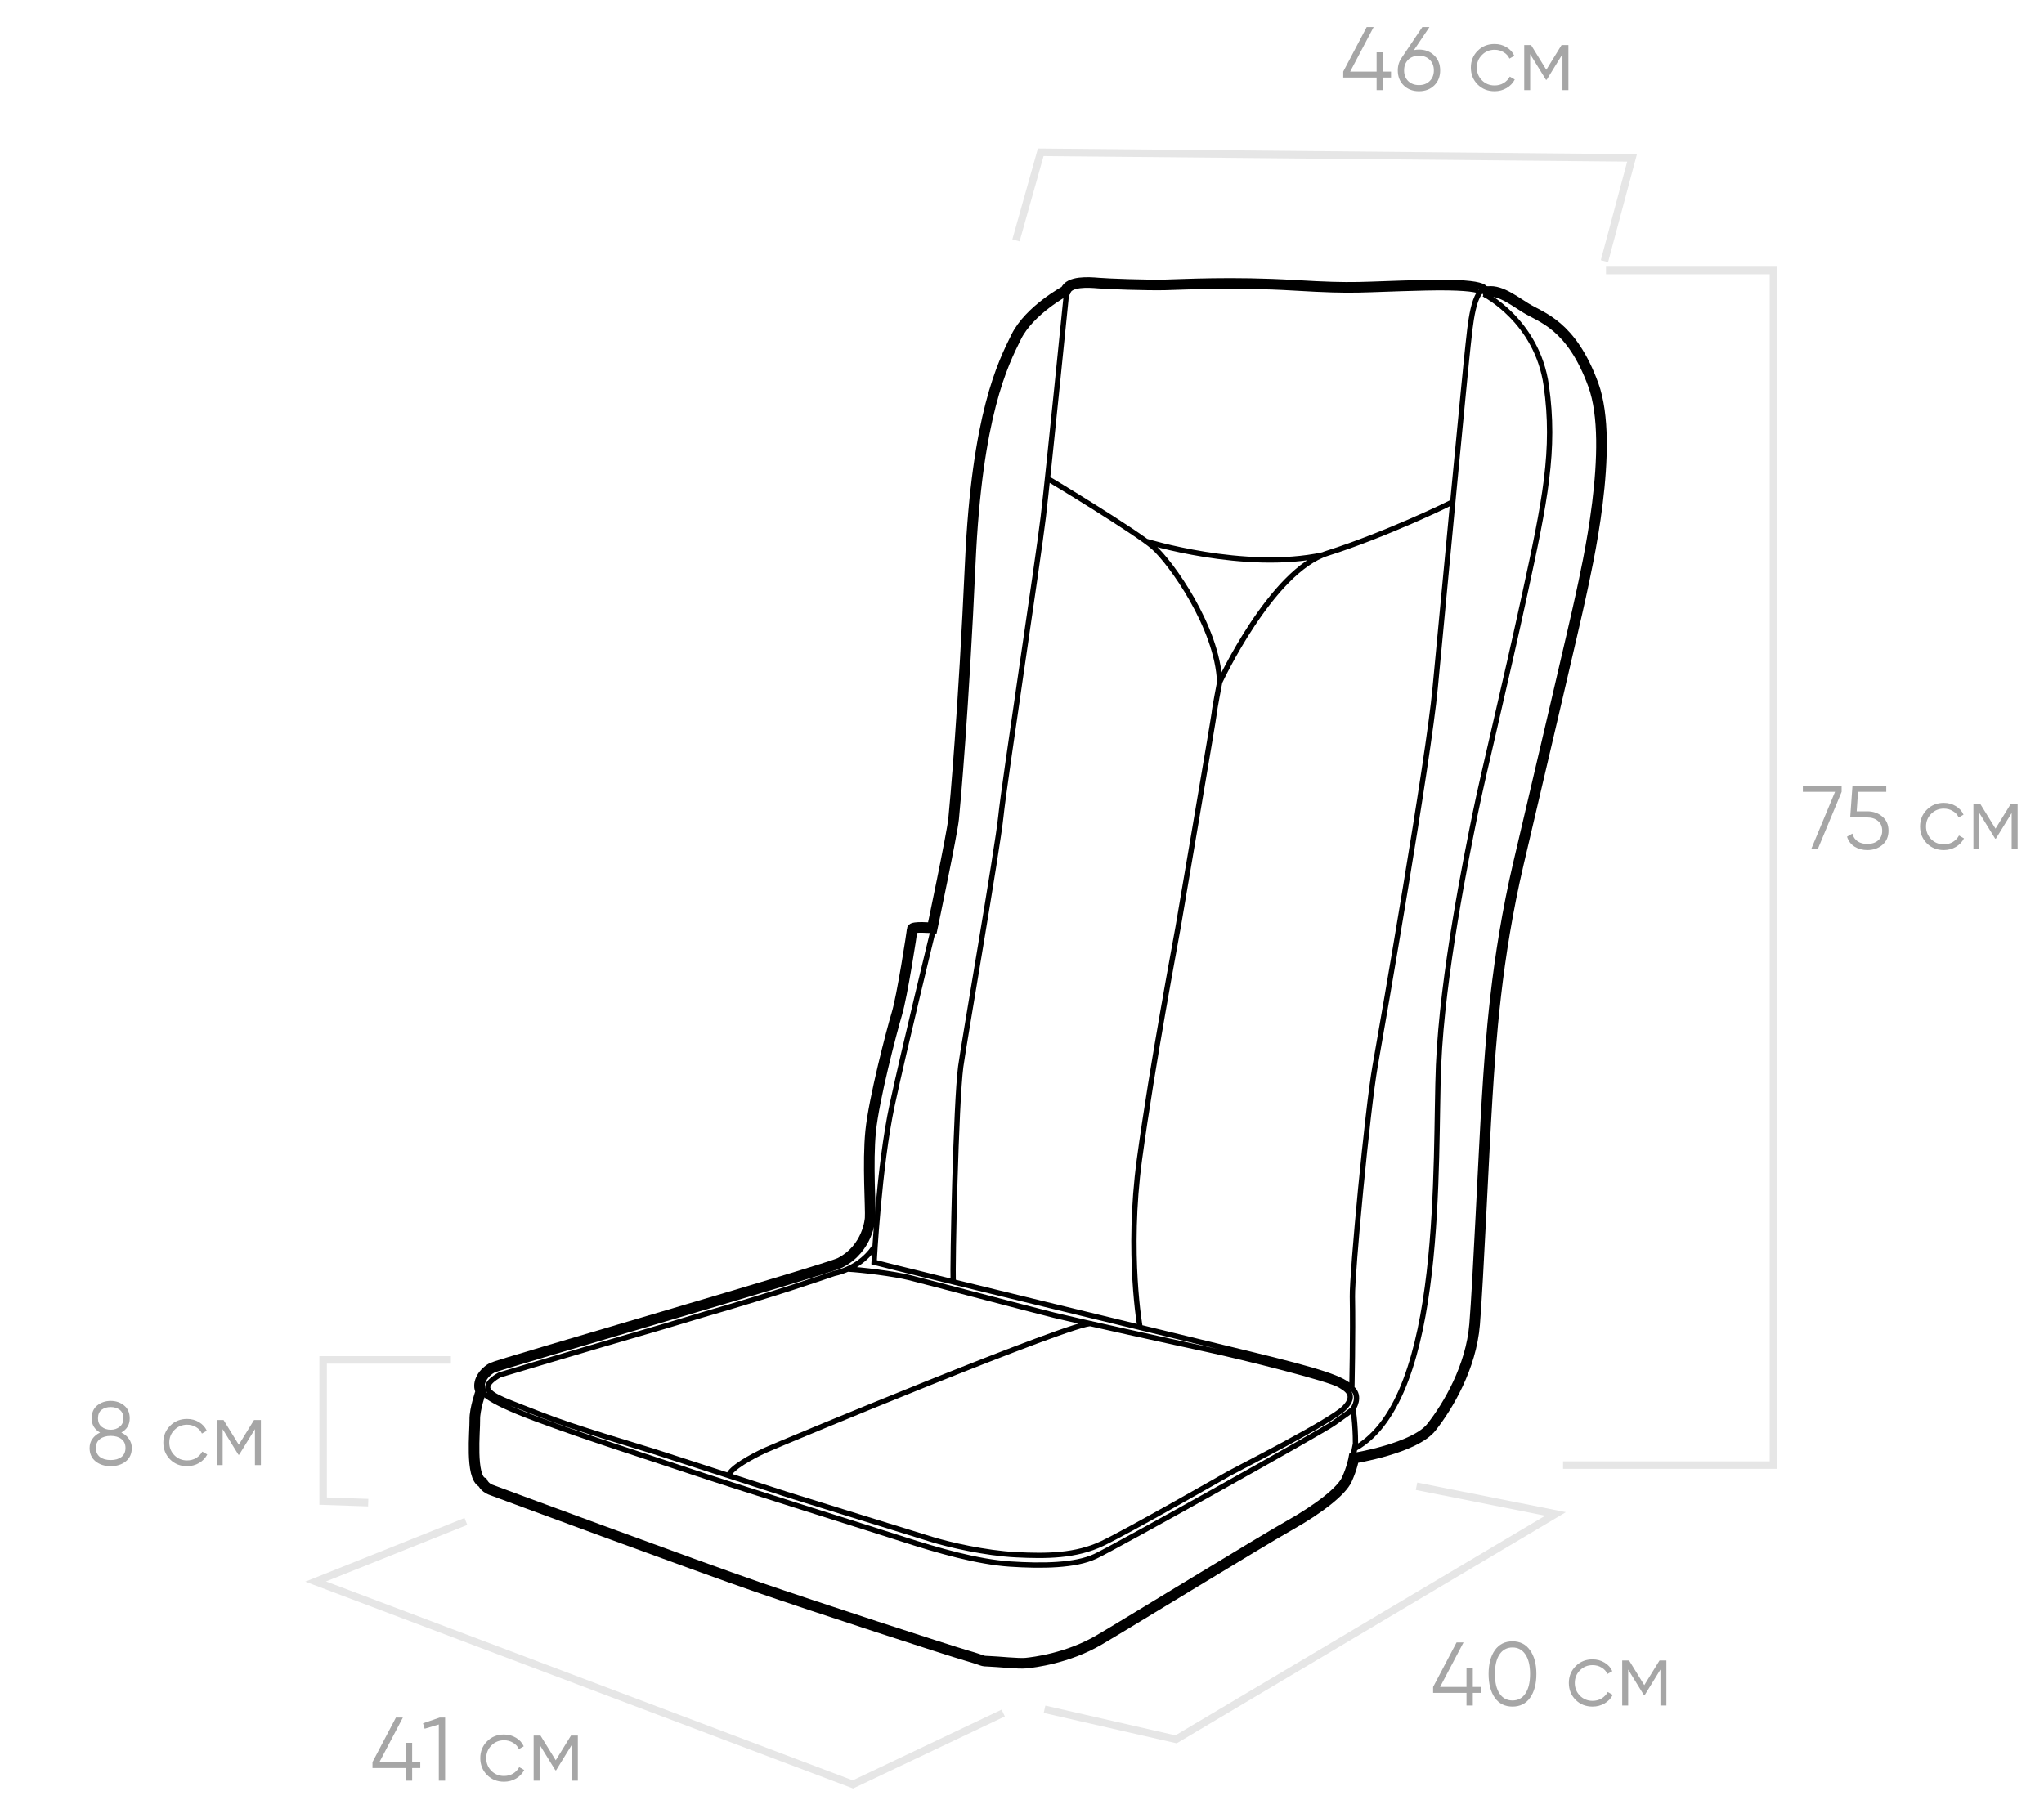 <svg xmlns="http://www.w3.org/2000/svg" width="272" height="242" viewBox="0 0 272 242" fill="none"><path d="M180.16 194.08C180.16 194.08 188.253 192.789 190.488 189.949C192.724 187.109 195.762 181.957 196.231 176.282C196.703 170.607 197.431 153.631 197.898 146.174C198.364 138.717 199.093 127.636 202.067 114.919C205.045 102.202 209.626 82.753 210.365 79.281C211.102 75.811 214.965 59.283 212.027 51.228C209.089 43.173 205.081 42.278 203.006 40.971C200.93 39.663 199.124 38.259 197.324 38.989C197.324 38.989 199.059 37.745 189.624 37.965C180.65 38.175 180.707 38.477 172.302 37.976C163.9 37.477 157.45 37.868 154.983 37.918C152.517 37.968 147.456 37.792 146.159 37.677C144.861 37.564 142.267 37.404 141.811 38.69C141.811 38.69 136.996 41.265 135.23 44.837C133.461 48.409 130.006 55.212 129.115 74.926C128.222 94.641 127.11 106.943 126.901 108.992C126.694 111.042 124.067 123.497 124.067 123.497C124.067 123.497 121.399 123.266 121.386 123.678C121.373 124.087 120.047 132.612 119.35 134.919C118.653 137.226 116.283 146.331 115.861 150.565C115.439 154.801 115.89 160.885 115.793 162.137C115.793 162.137 115.563 166.137 111.794 168.075C110.038 168.977 66.253 181.61 65.478 182.054C64.01 182.894 63.494 184.34 63.997 185.167C63.997 185.167 63.15 187.521 63.184 188.967C63.218 190.416 62.558 196.602 64.209 197.319C64.209 197.319 64.484 197.967 65.281 198.272C66.078 198.576 93.068 208.558 100.812 211.23C108.557 213.899 126.091 219.621 128.664 220.361C131.241 221.104 130.455 221.075 131.65 221.117C132.847 221.159 135.539 221.458 136.538 221.356C137.534 221.254 142.07 220.726 146.264 218.269C150.457 215.81 167.388 205.398 171.508 203.075C175.628 200.752 178.516 198.453 179.219 196.936C179.921 195.421 180.16 194.08 180.16 194.08Z" stroke="black" stroke-width="1.412"></path><path d="M112.855 168.917C114.584 169.006 118.907 169.518 121.09 170.064C123.273 170.61 137.395 174.342 140.306 175.061C143.221 175.781 156.865 178.789 160.655 179.6C165.561 180.647 176.97 183.524 178.265 184.335C179.019 184.81 180.66 185.597 178.894 187.39C177.127 189.18 164.746 195.455 163.606 196.093C162.469 196.731 150.266 203.718 146.709 205.419C143.153 207.117 139.245 207.13 135.198 206.928C131.152 206.729 126.224 205.584 123.986 204.889C121.748 204.193 107.359 199.747 105.063 199.02C102.767 198.293 89.899 194.106 87.108 193.214C84.319 192.322 76.609 190.109 72.001 188.3C67.394 186.492 65.585 185.934 65 184.999C64.415 184.068 66.5 182.999 66.5 182.999C66.5 182.999 76.873 179.878 88.5 176.499M116.317 165.999C115.317 167.499 113.5 168.96 111 169.499C109.5 169.999 104 171.956 93.5 174.999M124.246 123.557C124.246 123.557 120.322 139.623 118.729 147.04C116.975 155.195 116.317 167.999 116.317 167.999C121.134 169.265 155.759 177.657 165.899 180.122C176.042 182.586 178.673 183.487 179.9 184.77M179.9 184.77C179.9 184.77 180.057 177.6 179.968 172.565C179.913 169.492 181.955 147.77 182.998 141.846C184.041 135.922 190.087 101.208 190.984 91.554C191.877 81.898 195.106 48.018 195.366 45.884C195.625 43.75 196 37.999 198 38.499M179.9 184.77C181.195 185.873 180.052 187.508 180.052 187.508C180.453 190.193 180.372 192.752 180.372 192.752C192.339 185.946 190.908 154.227 191.432 141.78C191.946 129.599 195.206 113.748 196.294 108.37C197.384 102.992 200.22 91.449 202.903 79.087C205.587 66.724 206.997 59.913 205.765 51.296C204.534 42.677 197.46 39.139 197.46 39.139M141.95 38.761C141.95 38.761 139.491 63.246 138.831 68.811C138.173 74.375 133.62 104.355 133.193 108.622C132.766 112.893 128.208 139.19 127.847 141.964C127.205 146.859 126.743 168.282 126.846 170.707M152.428 72.021C152.428 72.021 165.59 76.113 176.034 73.853M139.397 63.698C139.565 63.745 151.243 70.835 153.5 72.819C155.756 74.803 162.012 83.454 162.306 90.793M162.306 90.793C162.306 90.793 161.606 94.425 161.591 94.848C161.575 95.27 156.983 122.124 156.768 123.431C156.553 124.738 153.34 141.657 151.631 154.305C149.922 166.956 151.733 176.815 151.733 176.815M162.306 90.793C162.306 90.793 169.167 75.995 176.653 73.63C184.138 71.265 193.177 66.955 193.353 66.751M96.947 196.411C97.201 195.416 100.039 193.849 101.845 193.022C103.651 192.196 143.399 175.67 145.234 176.174M64.212 185.14C64.212 185.14 64.034 186.122 71.189 188.791C78.344 191.461 85.758 193.77 91.87 195.831C97.982 197.889 115.62 203.4 120.223 204.886C124.827 206.372 130.067 207.881 134.394 208.169C138.718 208.458 143.103 208.385 145.747 207.148C148.392 205.915 175.948 190.516 177.4 189.471C178.852 188.424 179.696 187.904 180.049 187.505M88.5 176.499C89.427 176.23 92.584 175.265 93.5 174.999M88.5 176.499L93.5 174.999M179.994 194.083C179.994 194.083 180.319 192.762 180.372 192.175L179.994 194.083Z" stroke="black" stroke-width="0.706"></path><path d="M197.07 224.528V225.32H195.99V227H195.15V225.32H190.71V224.528L193.83 218.6H194.754L191.634 224.528H195.15V221.96H195.99V224.528H197.07ZM203.611 225.968C203.059 226.752 202.279 227.144 201.271 227.144C200.263 227.144 199.479 226.752 198.919 225.968C198.367 225.176 198.091 224.12 198.091 222.8C198.091 221.48 198.367 220.428 198.919 219.644C199.479 218.852 200.263 218.456 201.271 218.456C202.279 218.456 203.059 218.852 203.611 219.644C204.171 220.428 204.451 221.48 204.451 222.8C204.451 224.12 204.171 225.176 203.611 225.968ZM199.543 225.404C199.959 226.02 200.535 226.328 201.271 226.328C202.007 226.328 202.579 226.02 202.987 225.404C203.403 224.788 203.611 223.92 203.611 222.8C203.611 221.68 203.403 220.812 202.987 220.196C202.579 219.58 202.007 219.272 201.271 219.272C200.535 219.272 199.959 219.58 199.543 220.196C199.135 220.812 198.931 221.68 198.931 222.8C198.931 223.92 199.135 224.788 199.543 225.404ZM211.926 227.144C211.022 227.144 210.27 226.844 209.67 226.244C209.07 225.636 208.77 224.888 208.77 224C208.77 223.112 209.07 222.368 209.67 221.768C210.27 221.16 211.022 220.856 211.926 220.856C212.518 220.856 213.05 221 213.522 221.288C213.994 221.568 214.338 221.948 214.554 222.428L213.906 222.8C213.746 222.44 213.486 222.156 213.126 221.948C212.774 221.732 212.374 221.624 211.926 221.624C211.262 221.624 210.702 221.856 210.246 222.32C209.79 222.776 209.562 223.336 209.562 224C209.562 224.664 209.79 225.228 210.246 225.692C210.702 226.148 211.262 226.376 211.926 226.376C212.374 226.376 212.774 226.272 213.126 226.064C213.478 225.848 213.754 225.56 213.954 225.2L214.614 225.584C214.366 226.064 214.002 226.444 213.522 226.724C213.042 227.004 212.51 227.144 211.926 227.144ZM221.751 221V227H220.959V222.212L218.859 225.62H218.763L216.663 222.212V227H215.871V221H216.783L218.811 224.288L220.839 221H221.751Z" fill="#A6A6A6"></path><path d="M16.147 190.668C16.571 190.868 16.907 191.148 17.155 191.508C17.411 191.86 17.539 192.264 17.539 192.72C17.539 193.48 17.271 194.076 16.735 194.508C16.199 194.932 15.531 195.144 14.731 195.144C13.931 195.144 13.263 194.932 12.727 194.508C12.191 194.076 11.923 193.48 11.923 192.72C11.923 192.264 12.047 191.86 12.295 191.508C12.551 191.148 12.891 190.868 13.315 190.668C12.571 190.244 12.199 189.616 12.199 188.784C12.199 188.032 12.447 187.456 12.943 187.056C13.447 186.656 14.043 186.456 14.731 186.456C15.419 186.456 16.011 186.656 16.507 187.056C17.011 187.456 17.263 188.032 17.263 188.784C17.263 189.616 16.891 190.244 16.147 190.668ZM15.931 187.644C15.611 187.396 15.211 187.272 14.731 187.272C14.251 187.272 13.847 187.396 13.519 187.644C13.199 187.892 13.039 188.272 13.039 188.784C13.039 189.264 13.203 189.636 13.531 189.9C13.867 190.164 14.267 190.296 14.731 190.296C15.195 190.296 15.591 190.164 15.919 189.9C16.255 189.636 16.423 189.264 16.423 188.784C16.423 188.272 16.259 187.892 15.931 187.644ZM13.303 193.92C13.663 194.192 14.139 194.328 14.731 194.328C15.323 194.328 15.799 194.192 16.159 193.92C16.519 193.64 16.699 193.24 16.699 192.72C16.699 192.2 16.519 191.804 16.159 191.532C15.799 191.252 15.323 191.112 14.731 191.112C14.139 191.112 13.663 191.252 13.303 191.532C12.943 191.804 12.763 192.2 12.763 192.72C12.763 193.24 12.943 193.64 13.303 193.92ZM24.893 195.144C23.989 195.144 23.237 194.844 22.637 194.244C22.037 193.636 21.737 192.888 21.737 192C21.737 191.112 22.037 190.368 22.637 189.768C23.237 189.16 23.989 188.856 24.893 188.856C25.485 188.856 26.017 189 26.489 189.288C26.961 189.568 27.305 189.948 27.521 190.428L26.873 190.8C26.713 190.44 26.453 190.156 26.093 189.948C25.741 189.732 25.341 189.624 24.893 189.624C24.229 189.624 23.669 189.856 23.213 190.32C22.757 190.776 22.529 191.336 22.529 192C22.529 192.664 22.757 193.228 23.213 193.692C23.669 194.148 24.229 194.376 24.893 194.376C25.341 194.376 25.741 194.272 26.093 194.064C26.445 193.848 26.721 193.56 26.921 193.2L27.581 193.584C27.333 194.064 26.969 194.444 26.489 194.724C26.009 195.004 25.477 195.144 24.893 195.144ZM34.718 189V195H33.926V190.212L31.826 193.62H31.73L29.63 190.212V195H28.838V189H29.75L31.778 192.288L33.806 189H34.718Z" fill="#A6A6A6"></path><path d="M55.928 234.528V235.32H54.848V237H54.008V235.32H49.568V234.528L52.688 228.6H53.612L50.492 234.528H54.008V231.96H54.848V234.528H55.928ZM58.514 228.6H59.234V237H58.394V229.524L56.51 230.088L56.294 229.368L58.514 228.6ZM67.069 237.144C66.165 237.144 65.412 236.844 64.812 236.244C64.213 235.636 63.913 234.888 63.913 234C63.913 233.112 64.213 232.368 64.812 231.768C65.412 231.16 66.165 230.856 67.069 230.856C67.66 230.856 68.192 231 68.665 231.288C69.136 231.568 69.481 231.948 69.697 232.428L69.049 232.8C68.888 232.44 68.629 232.156 68.269 231.948C67.916 231.732 67.516 231.624 67.069 231.624C66.404 231.624 65.844 231.856 65.388 232.32C64.933 232.776 64.704 233.336 64.704 234C64.704 234.664 64.933 235.228 65.388 235.692C65.844 236.148 66.404 236.376 67.069 236.376C67.516 236.376 67.916 236.272 68.269 236.064C68.621 235.848 68.897 235.56 69.097 235.2L69.757 235.584C69.508 236.064 69.144 236.444 68.665 236.724C68.184 237.004 67.653 237.144 67.069 237.144ZM76.894 231V237H76.102V232.212L74.002 235.62H73.906L71.806 232.212V237H71.014V231H71.926L73.954 234.288L75.982 231H76.894Z" fill="#A6A6A6"></path><path d="M185.109 9.528V10.32H184.029V12H183.189V10.32H178.749V9.528L181.869 3.6H182.793L179.673 9.528H183.189V6.96H184.029V9.528H185.109ZM188.828 6.6C189.652 6.6 190.328 6.86 190.856 7.38C191.384 7.892 191.648 8.556 191.648 9.372C191.648 10.188 191.384 10.856 190.856 11.376C190.328 11.888 189.652 12.144 188.828 12.144C188.004 12.144 187.328 11.888 186.8 11.376C186.272 10.856 186.008 10.188 186.008 9.372C186.008 8.74 186.18 8.18 186.524 7.692L189.272 3.6H190.22L188.156 6.672C188.372 6.624 188.596 6.6 188.828 6.6ZM187.388 10.788C187.756 11.148 188.236 11.328 188.828 11.328C189.42 11.328 189.896 11.148 190.256 10.788C190.624 10.428 190.808 9.956 190.808 9.372C190.808 8.788 190.624 8.316 190.256 7.956C189.896 7.596 189.42 7.416 188.828 7.416C188.236 7.416 187.756 7.596 187.388 7.956C187.028 8.316 186.848 8.788 186.848 9.372C186.848 9.956 187.028 10.428 187.388 10.788ZM198.887 12.144C197.983 12.144 197.231 11.844 196.631 11.244C196.031 10.636 195.731 9.888 195.731 9C195.731 8.112 196.031 7.368 196.631 6.768C197.231 6.16 197.983 5.856 198.887 5.856C199.479 5.856 200.011 6 200.483 6.288C200.955 6.568 201.299 6.948 201.515 7.428L200.867 7.8C200.707 7.44 200.447 7.156 200.087 6.948C199.735 6.732 199.335 6.624 198.887 6.624C198.223 6.624 197.663 6.856 197.207 7.32C196.751 7.776 196.523 8.336 196.523 9C196.523 9.664 196.751 10.228 197.207 10.692C197.663 11.148 198.223 11.376 198.887 11.376C199.335 11.376 199.735 11.272 200.087 11.064C200.439 10.848 200.715 10.56 200.915 10.2L201.575 10.584C201.327 11.064 200.963 11.444 200.483 11.724C200.003 12.004 199.471 12.144 198.887 12.144ZM208.712 6V12H207.92V7.212L205.82 10.62H205.724L203.624 7.212V12H202.832V6H203.744L205.772 9.288L207.8 6H208.712Z" fill="#A6A6A6"></path><path d="M239.91 104.6H245.07V105.392L241.902 113H241.026L244.194 105.392H239.91V104.6ZM248.49 107.984C249.274 107.984 249.938 108.216 250.482 108.68C251.034 109.136 251.31 109.764 251.31 110.564C251.31 111.364 251.034 111.996 250.482 112.46C249.938 112.916 249.274 113.144 248.49 113.144C247.858 113.144 247.294 112.992 246.798 112.688C246.302 112.376 245.966 111.932 245.79 111.356L246.498 110.948C246.618 111.396 246.854 111.74 247.206 111.98C247.566 112.212 247.994 112.328 248.49 112.328C249.066 112.328 249.538 112.176 249.906 111.872C250.282 111.56 250.47 111.124 250.47 110.564C250.47 110.004 250.282 109.572 249.906 109.268C249.538 108.956 249.066 108.8 248.49 108.8H246.21L246.51 104.6H251.01V105.392H247.254L247.074 107.984H248.49ZM258.666 113.144C257.762 113.144 257.01 112.844 256.41 112.244C255.81 111.636 255.51 110.888 255.51 110C255.51 109.112 255.81 108.368 256.41 107.768C257.01 107.16 257.762 106.856 258.666 106.856C259.258 106.856 259.79 107 260.262 107.288C260.734 107.568 261.078 107.948 261.294 108.428L260.646 108.8C260.486 108.44 260.226 108.156 259.866 107.948C259.514 107.732 259.114 107.624 258.666 107.624C258.002 107.624 257.442 107.856 256.986 108.32C256.53 108.776 256.302 109.336 256.302 110C256.302 110.664 256.53 111.228 256.986 111.692C257.442 112.148 258.002 112.376 258.666 112.376C259.114 112.376 259.514 112.272 259.866 112.064C260.218 111.848 260.494 111.56 260.694 111.2L261.354 111.584C261.106 112.064 260.742 112.444 260.262 112.724C259.782 113.004 259.25 113.144 258.666 113.144ZM268.491 107V113H267.699V108.212L265.599 111.62H265.503L263.403 108.212V113H262.611V107H263.523L265.551 110.288L267.579 107H268.491Z" fill="#A6A6A6"></path><path d="M213.714 35.999H236V195H208" stroke="black" stroke-opacity="0.1"></path><path d="M188.5 197.819L207 201.5L156.5 231.499L139 227.5" stroke="black" stroke-opacity="0.1"></path><path d="M133.5 228L113.5 237.5L42 210.5L62 202.5" stroke="black" stroke-opacity="0.1"></path><path d="M135.196 31.991L138.494 20.27L217.183 21.014L213.507 34.761" stroke="black" stroke-opacity="0.1"></path><path d="M60 181H43L43 199.794L49 200" stroke="black" stroke-opacity="0.1"></path></svg>